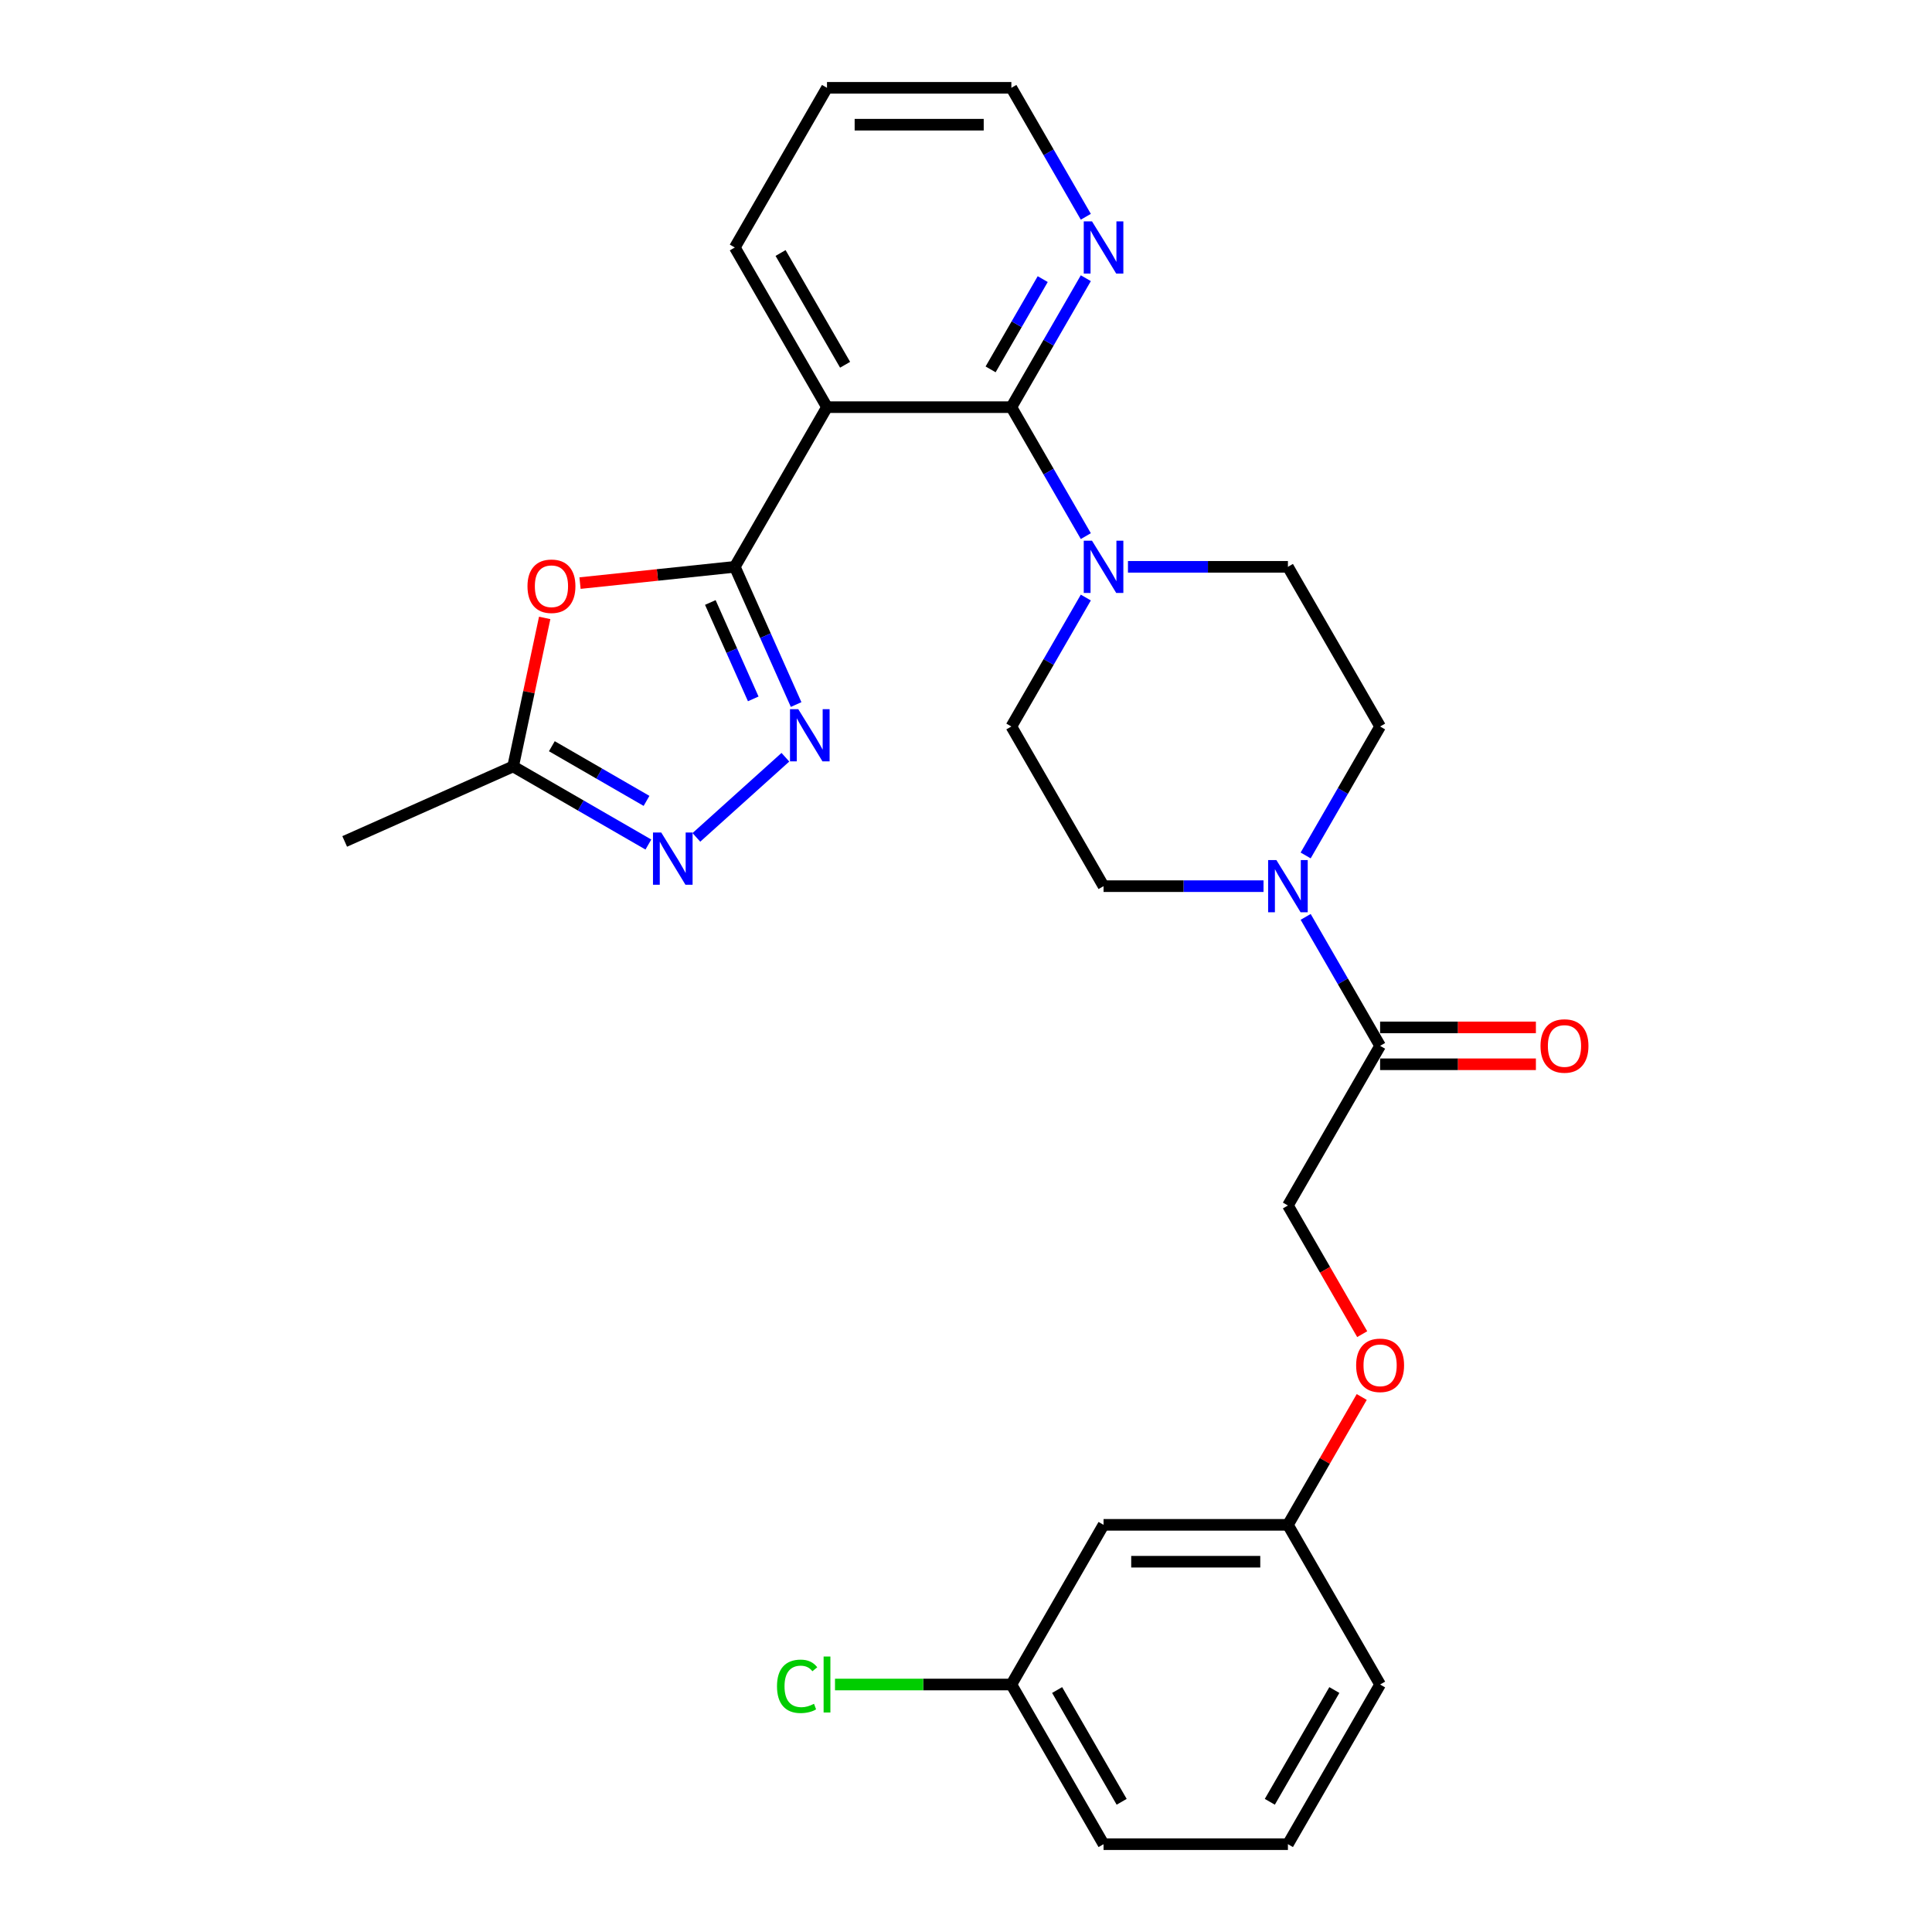 <?xml version='1.0' encoding='iso-8859-1'?>
<svg version='1.1' baseProfile='full'
              xmlns='http://www.w3.org/2000/svg'
                      xmlns:rdkit='http://www.rdkit.org/xml'
                      xmlns:xlink='http://www.w3.org/1999/xlink'
                  xml:space='preserve'
width='1000px' height='1000px' viewBox='0 0 1000 1000'>
<!-- END OF HEADER -->
<rect style='opacity:1.0;fill:#FFFFFF;stroke:none' width='1000' height='1000' x='0' y='0'> </rect>
<path class='bond-0' d='M 380.338,293.388 L 428.052,210.744' style='fill:none;fill-rule:evenodd;stroke:#000000;stroke-width:6px;stroke-linecap:butt;stroke-linejoin:miter;stroke-opacity:1' />
<path class='bond-1' d='M 380.338,293.388 L 396.206,329.029' style='fill:none;fill-rule:evenodd;stroke:#000000;stroke-width:6px;stroke-linecap:butt;stroke-linejoin:miter;stroke-opacity:1' />
<path class='bond-1' d='M 396.206,329.029 L 412.074,364.669' style='fill:none;fill-rule:evenodd;stroke:#0000FF;stroke-width:6px;stroke-linecap:butt;stroke-linejoin:miter;stroke-opacity:1' />
<path class='bond-1' d='M 367.662,311.844 L 378.77,336.792' style='fill:none;fill-rule:evenodd;stroke:#000000;stroke-width:6px;stroke-linecap:butt;stroke-linejoin:miter;stroke-opacity:1' />
<path class='bond-1' d='M 378.77,336.792 L 389.878,361.74' style='fill:none;fill-rule:evenodd;stroke:#0000FF;stroke-width:6px;stroke-linecap:butt;stroke-linejoin:miter;stroke-opacity:1' />
<path class='bond-3' d='M 380.338,293.388 L 340.28,297.599' style='fill:none;fill-rule:evenodd;stroke:#000000;stroke-width:6px;stroke-linecap:butt;stroke-linejoin:miter;stroke-opacity:1' />
<path class='bond-3' d='M 340.28,297.599 L 300.222,301.809' style='fill:none;fill-rule:evenodd;stroke:#FF0000;stroke-width:6px;stroke-linecap:butt;stroke-linejoin:miter;stroke-opacity:1' />
<path class='bond-2' d='M 428.052,210.744 L 523.482,210.744' style='fill:none;fill-rule:evenodd;stroke:#000000;stroke-width:6px;stroke-linecap:butt;stroke-linejoin:miter;stroke-opacity:1' />
<path class='bond-20' d='M 428.052,210.744 L 380.338,128.099' style='fill:none;fill-rule:evenodd;stroke:#000000;stroke-width:6px;stroke-linecap:butt;stroke-linejoin:miter;stroke-opacity:1' />
<path class='bond-20' d='M 437.424,188.804 L 404.024,130.953' style='fill:none;fill-rule:evenodd;stroke:#000000;stroke-width:6px;stroke-linecap:butt;stroke-linejoin:miter;stroke-opacity:1' />
<path class='bond-4' d='M 406.517,391.944 L 360.444,433.429' style='fill:none;fill-rule:evenodd;stroke:#0000FF;stroke-width:6px;stroke-linecap:butt;stroke-linejoin:miter;stroke-opacity:1' />
<path class='bond-5' d='M 523.482,210.744 L 542.75,244.117' style='fill:none;fill-rule:evenodd;stroke:#000000;stroke-width:6px;stroke-linecap:butt;stroke-linejoin:miter;stroke-opacity:1' />
<path class='bond-5' d='M 542.75,244.117 L 562.018,277.49' style='fill:none;fill-rule:evenodd;stroke:#0000FF;stroke-width:6px;stroke-linecap:butt;stroke-linejoin:miter;stroke-opacity:1' />
<path class='bond-9' d='M 523.482,210.744 L 542.75,177.371' style='fill:none;fill-rule:evenodd;stroke:#000000;stroke-width:6px;stroke-linecap:butt;stroke-linejoin:miter;stroke-opacity:1' />
<path class='bond-9' d='M 542.75,177.371 L 562.018,143.998' style='fill:none;fill-rule:evenodd;stroke:#0000FF;stroke-width:6px;stroke-linecap:butt;stroke-linejoin:miter;stroke-opacity:1' />
<path class='bond-9' d='M 512.734,191.189 L 526.221,167.828' style='fill:none;fill-rule:evenodd;stroke:#000000;stroke-width:6px;stroke-linecap:butt;stroke-linejoin:miter;stroke-opacity:1' />
<path class='bond-9' d='M 526.221,167.828 L 539.709,144.467' style='fill:none;fill-rule:evenodd;stroke:#0000FF;stroke-width:6px;stroke-linecap:butt;stroke-linejoin:miter;stroke-opacity:1' />
<path class='bond-7' d='M 281.93,319.835 L 273.76,358.271' style='fill:none;fill-rule:evenodd;stroke:#FF0000;stroke-width:6px;stroke-linecap:butt;stroke-linejoin:miter;stroke-opacity:1' />
<path class='bond-7' d='M 273.76,358.271 L 265.59,396.708' style='fill:none;fill-rule:evenodd;stroke:#000000;stroke-width:6px;stroke-linecap:butt;stroke-linejoin:miter;stroke-opacity:1' />
<path class='bond-28' d='M 335.599,437.128 L 300.594,416.918' style='fill:none;fill-rule:evenodd;stroke:#0000FF;stroke-width:6px;stroke-linecap:butt;stroke-linejoin:miter;stroke-opacity:1' />
<path class='bond-28' d='M 300.594,416.918 L 265.59,396.708' style='fill:none;fill-rule:evenodd;stroke:#000000;stroke-width:6px;stroke-linecap:butt;stroke-linejoin:miter;stroke-opacity:1' />
<path class='bond-28' d='M 334.641,414.536 L 310.137,400.389' style='fill:none;fill-rule:evenodd;stroke:#0000FF;stroke-width:6px;stroke-linecap:butt;stroke-linejoin:miter;stroke-opacity:1' />
<path class='bond-28' d='M 310.137,400.389 L 285.634,386.242' style='fill:none;fill-rule:evenodd;stroke:#000000;stroke-width:6px;stroke-linecap:butt;stroke-linejoin:miter;stroke-opacity:1' />
<path class='bond-10' d='M 562.018,309.287 L 542.75,342.66' style='fill:none;fill-rule:evenodd;stroke:#0000FF;stroke-width:6px;stroke-linecap:butt;stroke-linejoin:miter;stroke-opacity:1' />
<path class='bond-10' d='M 542.75,342.66 L 523.482,376.033' style='fill:none;fill-rule:evenodd;stroke:#000000;stroke-width:6px;stroke-linecap:butt;stroke-linejoin:miter;stroke-opacity:1' />
<path class='bond-11' d='M 583.832,293.388 L 625.23,293.388' style='fill:none;fill-rule:evenodd;stroke:#0000FF;stroke-width:6px;stroke-linecap:butt;stroke-linejoin:miter;stroke-opacity:1' />
<path class='bond-11' d='M 625.23,293.388 L 666.627,293.388' style='fill:none;fill-rule:evenodd;stroke:#000000;stroke-width:6px;stroke-linecap:butt;stroke-linejoin:miter;stroke-opacity:1' />
<path class='bond-6' d='M 675.806,442.779 L 695.074,409.406' style='fill:none;fill-rule:evenodd;stroke:#0000FF;stroke-width:6px;stroke-linecap:butt;stroke-linejoin:miter;stroke-opacity:1' />
<path class='bond-6' d='M 695.074,409.406 L 714.342,376.033' style='fill:none;fill-rule:evenodd;stroke:#000000;stroke-width:6px;stroke-linecap:butt;stroke-linejoin:miter;stroke-opacity:1' />
<path class='bond-8' d='M 675.806,474.576 L 695.074,507.949' style='fill:none;fill-rule:evenodd;stroke:#0000FF;stroke-width:6px;stroke-linecap:butt;stroke-linejoin:miter;stroke-opacity:1' />
<path class='bond-8' d='M 695.074,507.949 L 714.342,541.322' style='fill:none;fill-rule:evenodd;stroke:#000000;stroke-width:6px;stroke-linecap:butt;stroke-linejoin:miter;stroke-opacity:1' />
<path class='bond-30' d='M 653.992,458.678 L 612.595,458.678' style='fill:none;fill-rule:evenodd;stroke:#0000FF;stroke-width:6px;stroke-linecap:butt;stroke-linejoin:miter;stroke-opacity:1' />
<path class='bond-30' d='M 612.595,458.678 L 571.197,458.678' style='fill:none;fill-rule:evenodd;stroke:#000000;stroke-width:6px;stroke-linecap:butt;stroke-linejoin:miter;stroke-opacity:1' />
<path class='bond-22' d='M 265.59,396.708 L 178.41,435.523' style='fill:none;fill-rule:evenodd;stroke:#000000;stroke-width:6px;stroke-linecap:butt;stroke-linejoin:miter;stroke-opacity:1' />
<path class='bond-14' d='M 714.342,541.322 L 666.627,623.967' style='fill:none;fill-rule:evenodd;stroke:#000000;stroke-width:6px;stroke-linecap:butt;stroke-linejoin:miter;stroke-opacity:1' />
<path class='bond-15' d='M 714.342,550.865 L 754.661,550.865' style='fill:none;fill-rule:evenodd;stroke:#000000;stroke-width:6px;stroke-linecap:butt;stroke-linejoin:miter;stroke-opacity:1' />
<path class='bond-15' d='M 754.661,550.865 L 794.98,550.865' style='fill:none;fill-rule:evenodd;stroke:#FF0000;stroke-width:6px;stroke-linecap:butt;stroke-linejoin:miter;stroke-opacity:1' />
<path class='bond-15' d='M 714.342,531.779 L 754.661,531.779' style='fill:none;fill-rule:evenodd;stroke:#000000;stroke-width:6px;stroke-linecap:butt;stroke-linejoin:miter;stroke-opacity:1' />
<path class='bond-15' d='M 754.661,531.779 L 794.98,531.779' style='fill:none;fill-rule:evenodd;stroke:#FF0000;stroke-width:6px;stroke-linecap:butt;stroke-linejoin:miter;stroke-opacity:1' />
<path class='bond-29' d='M 562.018,112.201 L 542.75,78.828' style='fill:none;fill-rule:evenodd;stroke:#0000FF;stroke-width:6px;stroke-linecap:butt;stroke-linejoin:miter;stroke-opacity:1' />
<path class='bond-29' d='M 542.75,78.828 L 523.482,45.455' style='fill:none;fill-rule:evenodd;stroke:#000000;stroke-width:6px;stroke-linecap:butt;stroke-linejoin:miter;stroke-opacity:1' />
<path class='bond-13' d='M 523.482,376.033 L 571.197,458.678' style='fill:none;fill-rule:evenodd;stroke:#000000;stroke-width:6px;stroke-linecap:butt;stroke-linejoin:miter;stroke-opacity:1' />
<path class='bond-12' d='M 666.627,293.388 L 714.342,376.033' style='fill:none;fill-rule:evenodd;stroke:#000000;stroke-width:6px;stroke-linecap:butt;stroke-linejoin:miter;stroke-opacity:1' />
<path class='bond-17' d='M 666.627,623.967 L 685.851,657.264' style='fill:none;fill-rule:evenodd;stroke:#000000;stroke-width:6px;stroke-linecap:butt;stroke-linejoin:miter;stroke-opacity:1' />
<path class='bond-17' d='M 685.851,657.264 L 705.075,690.56' style='fill:none;fill-rule:evenodd;stroke:#FF0000;stroke-width:6px;stroke-linecap:butt;stroke-linejoin:miter;stroke-opacity:1' />
<path class='bond-16' d='M 571.197,789.256 L 666.627,789.256' style='fill:none;fill-rule:evenodd;stroke:#000000;stroke-width:6px;stroke-linecap:butt;stroke-linejoin:miter;stroke-opacity:1' />
<path class='bond-16' d='M 585.512,808.342 L 652.313,808.342' style='fill:none;fill-rule:evenodd;stroke:#000000;stroke-width:6px;stroke-linecap:butt;stroke-linejoin:miter;stroke-opacity:1' />
<path class='bond-19' d='M 571.197,789.256 L 523.482,871.901' style='fill:none;fill-rule:evenodd;stroke:#000000;stroke-width:6px;stroke-linecap:butt;stroke-linejoin:miter;stroke-opacity:1' />
<path class='bond-18' d='M 704.832,723.083 L 685.73,756.169' style='fill:none;fill-rule:evenodd;stroke:#FF0000;stroke-width:6px;stroke-linecap:butt;stroke-linejoin:miter;stroke-opacity:1' />
<path class='bond-18' d='M 685.73,756.169 L 666.627,789.256' style='fill:none;fill-rule:evenodd;stroke:#000000;stroke-width:6px;stroke-linecap:butt;stroke-linejoin:miter;stroke-opacity:1' />
<path class='bond-25' d='M 666.627,789.256 L 714.342,871.901' style='fill:none;fill-rule:evenodd;stroke:#000000;stroke-width:6px;stroke-linecap:butt;stroke-linejoin:miter;stroke-opacity:1' />
<path class='bond-21' d='M 523.482,871.901 L 477.838,871.901' style='fill:none;fill-rule:evenodd;stroke:#000000;stroke-width:6px;stroke-linecap:butt;stroke-linejoin:miter;stroke-opacity:1' />
<path class='bond-21' d='M 477.838,871.901 L 432.194,871.901' style='fill:none;fill-rule:evenodd;stroke:#00CC00;stroke-width:6px;stroke-linecap:butt;stroke-linejoin:miter;stroke-opacity:1' />
<path class='bond-31' d='M 523.482,871.901 L 571.197,954.545' style='fill:none;fill-rule:evenodd;stroke:#000000;stroke-width:6px;stroke-linecap:butt;stroke-linejoin:miter;stroke-opacity:1' />
<path class='bond-31' d='M 547.168,874.755 L 580.569,932.606' style='fill:none;fill-rule:evenodd;stroke:#000000;stroke-width:6px;stroke-linecap:butt;stroke-linejoin:miter;stroke-opacity:1' />
<path class='bond-27' d='M 380.338,128.099 L 428.052,45.455' style='fill:none;fill-rule:evenodd;stroke:#000000;stroke-width:6px;stroke-linecap:butt;stroke-linejoin:miter;stroke-opacity:1' />
<path class='bond-23' d='M 666.627,954.545 L 714.342,871.901' style='fill:none;fill-rule:evenodd;stroke:#000000;stroke-width:6px;stroke-linecap:butt;stroke-linejoin:miter;stroke-opacity:1' />
<path class='bond-23' d='M 657.255,932.606 L 690.656,874.755' style='fill:none;fill-rule:evenodd;stroke:#000000;stroke-width:6px;stroke-linecap:butt;stroke-linejoin:miter;stroke-opacity:1' />
<path class='bond-26' d='M 666.627,954.545 L 571.197,954.545' style='fill:none;fill-rule:evenodd;stroke:#000000;stroke-width:6px;stroke-linecap:butt;stroke-linejoin:miter;stroke-opacity:1' />
<path class='bond-24' d='M 523.482,45.455 L 428.052,45.455' style='fill:none;fill-rule:evenodd;stroke:#000000;stroke-width:6px;stroke-linecap:butt;stroke-linejoin:miter;stroke-opacity:1' />
<path class='bond-24' d='M 509.168,64.54 L 442.367,64.54' style='fill:none;fill-rule:evenodd;stroke:#000000;stroke-width:6px;stroke-linecap:butt;stroke-linejoin:miter;stroke-opacity:1' />
<path  class='atom-2' d='M 413.178 367.055
L 422.034 381.369
Q 422.912 382.782, 424.325 385.339
Q 425.737 387.897, 425.813 388.05
L 425.813 367.055
L 429.402 367.055
L 429.402 394.081
L 425.699 394.081
L 416.194 378.43
Q 415.087 376.598, 413.904 374.499
Q 412.759 372.399, 412.415 371.75
L 412.415 394.081
L 408.903 394.081
L 408.903 367.055
L 413.178 367.055
' fill='#0000FF'/>
<path  class='atom-4' d='M 273.025 303.44
Q 273.025 296.951, 276.231 293.324
Q 279.438 289.698, 285.431 289.698
Q 291.424 289.698, 294.63 293.324
Q 297.836 296.951, 297.836 303.44
Q 297.836 310.005, 294.592 313.746
Q 291.347 317.449, 285.431 317.449
Q 279.476 317.449, 276.231 313.746
Q 273.025 310.044, 273.025 303.44
M 285.431 314.395
Q 289.553 314.395, 291.767 311.647
Q 294.019 308.86, 294.019 303.44
Q 294.019 298.134, 291.767 295.462
Q 289.553 292.752, 285.431 292.752
Q 281.308 292.752, 279.056 295.424
Q 276.842 298.096, 276.842 303.44
Q 276.842 308.898, 279.056 311.647
Q 281.308 314.395, 285.431 314.395
' fill='#FF0000'/>
<path  class='atom-5' d='M 342.26 430.91
L 351.116 445.224
Q 351.994 446.637, 353.407 449.194
Q 354.819 451.752, 354.895 451.905
L 354.895 430.91
L 358.483 430.91
L 358.483 457.936
L 354.781 457.936
L 345.276 442.285
Q 344.169 440.453, 342.986 438.354
Q 341.84 436.254, 341.497 435.605
L 341.497 457.936
L 337.985 457.936
L 337.985 430.91
L 342.26 430.91
' fill='#0000FF'/>
<path  class='atom-6' d='M 565.223 279.876
L 574.079 294.19
Q 574.957 295.602, 576.369 298.16
Q 577.782 300.717, 577.858 300.87
L 577.858 279.876
L 581.446 279.876
L 581.446 306.901
L 577.744 306.901
L 568.239 291.251
Q 567.132 289.419, 565.949 287.319
Q 564.803 285.22, 564.46 284.571
L 564.46 306.901
L 560.948 306.901
L 560.948 279.876
L 565.223 279.876
' fill='#0000FF'/>
<path  class='atom-7' d='M 660.653 445.165
L 669.509 459.479
Q 670.387 460.892, 671.799 463.449
Q 673.212 466.007, 673.288 466.159
L 673.288 445.165
L 676.876 445.165
L 676.876 472.191
L 673.173 472.191
L 663.669 456.54
Q 662.562 454.708, 661.378 452.608
Q 660.233 450.509, 659.89 449.86
L 659.89 472.191
L 656.378 472.191
L 656.378 445.165
L 660.653 445.165
' fill='#0000FF'/>
<path  class='atom-10' d='M 565.223 114.586
L 574.079 128.901
Q 574.957 130.313, 576.369 132.871
Q 577.782 135.428, 577.858 135.581
L 577.858 114.586
L 581.446 114.586
L 581.446 141.612
L 577.744 141.612
L 568.239 125.962
Q 567.132 124.129, 565.949 122.03
Q 564.803 119.93, 564.46 119.281
L 564.46 141.612
L 560.948 141.612
L 560.948 114.586
L 565.223 114.586
' fill='#0000FF'/>
<path  class='atom-16' d='M 797.366 541.399
Q 797.366 534.909, 800.572 531.283
Q 803.779 527.657, 809.772 527.657
Q 815.765 527.657, 818.971 531.283
Q 822.178 534.909, 822.178 541.399
Q 822.178 547.964, 818.933 551.705
Q 815.688 555.408, 809.772 555.408
Q 803.817 555.408, 800.572 551.705
Q 797.366 548.002, 797.366 541.399
M 809.772 552.354
Q 813.894 552.354, 816.108 549.606
Q 818.36 546.819, 818.36 541.399
Q 818.36 536.093, 816.108 533.421
Q 813.894 530.711, 809.772 530.711
Q 805.649 530.711, 803.397 533.383
Q 801.183 536.055, 801.183 541.399
Q 801.183 546.857, 803.397 549.606
Q 805.649 552.354, 809.772 552.354
' fill='#FF0000'/>
<path  class='atom-18' d='M 701.936 706.688
Q 701.936 700.199, 705.142 696.572
Q 708.349 692.946, 714.342 692.946
Q 720.335 692.946, 723.541 696.572
Q 726.748 700.199, 726.748 706.688
Q 726.748 713.253, 723.503 716.994
Q 720.259 720.697, 714.342 720.697
Q 708.387 720.697, 705.142 716.994
Q 701.936 713.292, 701.936 706.688
M 714.342 717.643
Q 718.464 717.643, 720.678 714.895
Q 722.931 712.108, 722.931 706.688
Q 722.931 701.382, 720.678 698.71
Q 718.464 696, 714.342 696
Q 710.219 696, 707.967 698.672
Q 705.753 701.344, 705.753 706.688
Q 705.753 712.147, 707.967 714.895
Q 710.219 717.643, 714.342 717.643
' fill='#FF0000'/>
<path  class='atom-22' d='M 402.172 872.836
Q 402.172 866.118, 405.302 862.606
Q 408.47 859.056, 414.463 859.056
Q 420.036 859.056, 423.014 862.988
L 420.494 865.049
Q 418.319 862.186, 414.463 862.186
Q 410.379 862.186, 408.203 864.934
Q 406.065 867.645, 406.065 872.836
Q 406.065 878.18, 408.279 880.928
Q 410.532 883.677, 414.883 883.677
Q 417.861 883.677, 421.334 881.883
L 422.403 884.746
Q 420.991 885.662, 418.853 886.196
Q 416.715 886.731, 414.349 886.731
Q 408.47 886.731, 405.302 883.142
Q 402.172 879.554, 402.172 872.836
' fill='#00CC00'/>
<path  class='atom-22' d='M 426.297 857.415
L 429.808 857.415
L 429.808 886.387
L 426.297 886.387
L 426.297 857.415
' fill='#00CC00'/>
</svg>
